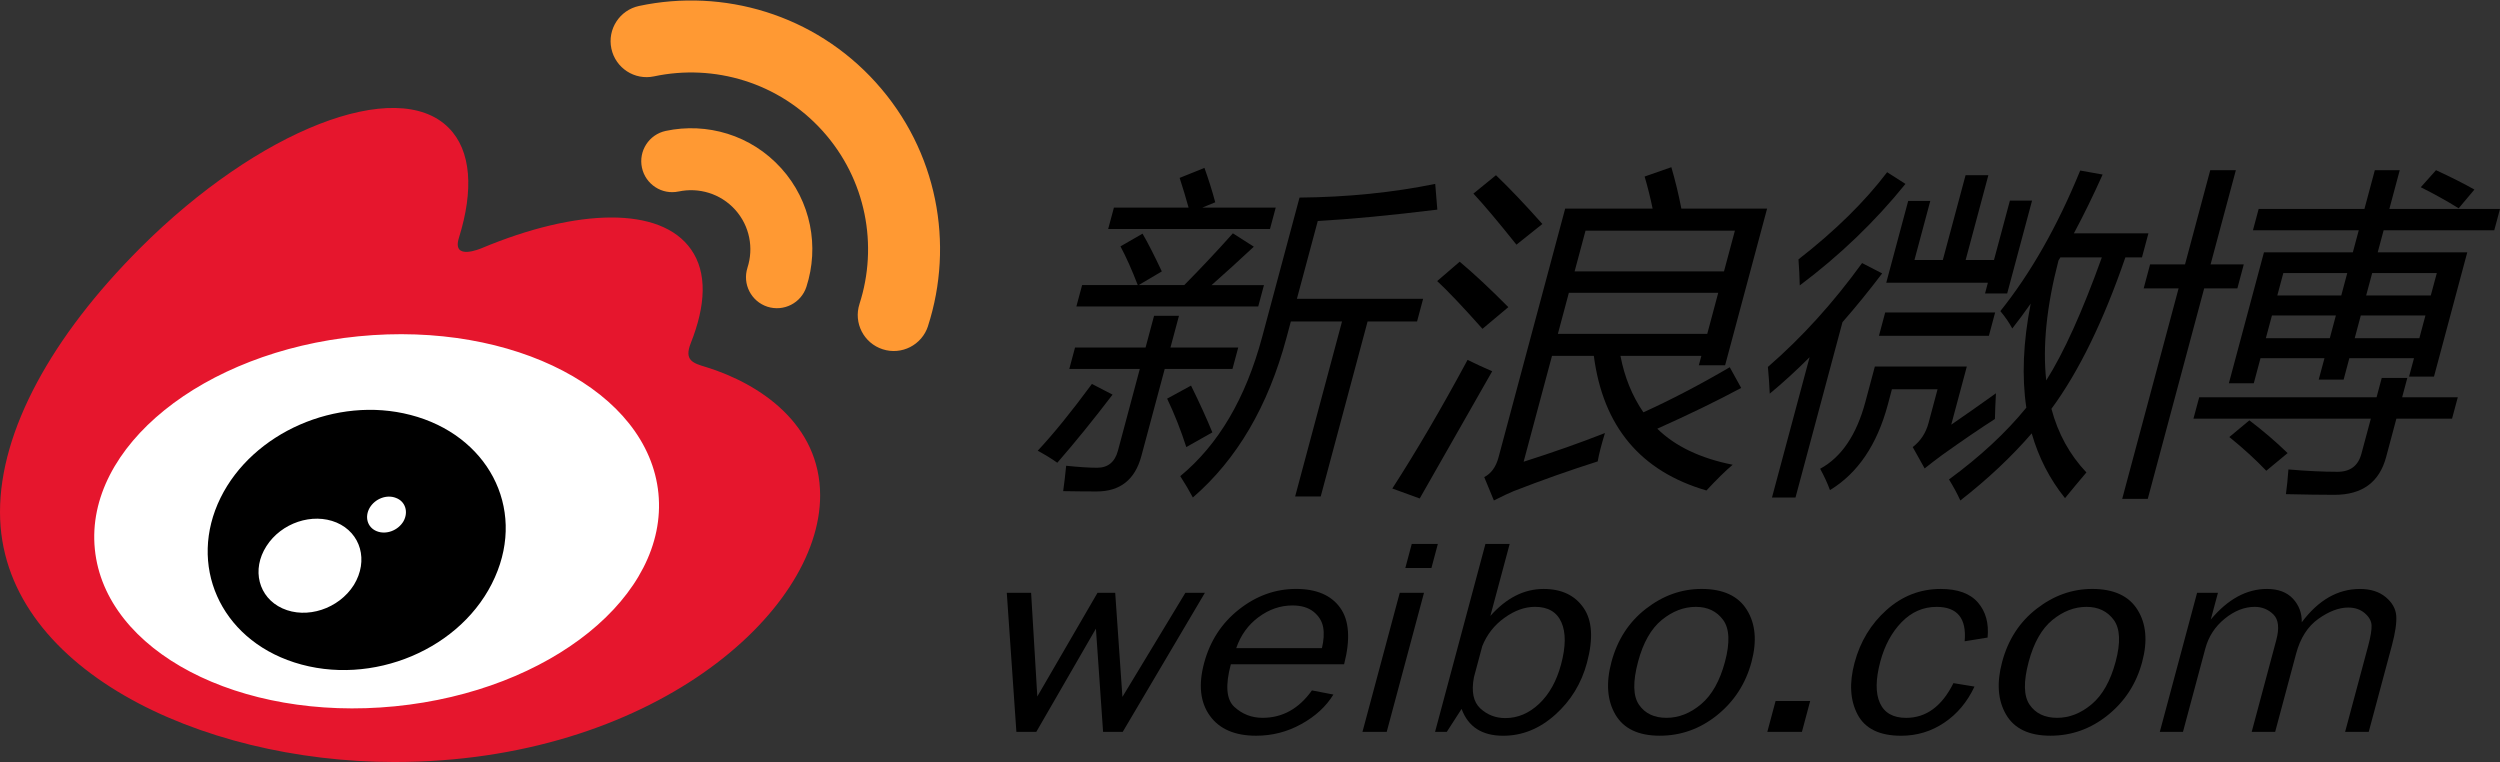 <?xml version="1.0" encoding="UTF-8" standalone="no"?>
<svg xmlns="http://www.w3.org/2000/svg" version="1.1" width="200" height="61">
<rect width="100%" height="100%" fill="#333333" stroke="none"/>
<path d="m 5.53,41.936 c 0,8.757 11.402,15.86 25.47,15.86 14.067,0 25.47,-7.102 25.47,-15.86 0,-8.759 -11.402,-15.86 -25.47,-15.86 -14.067,0 -25.47,7.101 -25.47,15.86" style="fill:#ffffff" />
<path d="M 31.593,56.504 C 19.144,57.731 8.396,52.105 7.587,43.931 6.779,35.758 16.219,28.135 28.668,26.905 41.119,25.672 51.866,31.301 52.674,39.472 53.481,47.649 44.044,55.273 31.593,56.504 M 56.495,29.369 c -1.059,-0.317 -1.785,-0.533 -1.231,-1.924 1.201,-3.022 1.325,-5.628 0.023,-7.488 -2.441,-3.487 -9.121,-3.3 -16.778,-0.093 0,-0.005 -2.404,1.052 -1.79,-0.855 1.178,-3.787 1,-6.958 -0.832,-8.789 C 31.734,6.063 20.687,10.377 11.213,19.847 4.119,26.942 0,34.461 0,40.963 0,53.4 15.949,60.961 31.552,60.961 c 20.453,0 34.059,-11.884 34.059,-21.319 0,-5.7 -4.801,-8.935 -9.115,-10.273" style="fill:#e6162d" />
<path d="M 70.078,6.61 C 65.139,1.134 57.853,-0.954 51.127,0.476 l -0.002,0 c -1.555,0.332 -2.548,1.864 -2.214,3.417 0.331,1.553 1.861,2.548 3.417,2.215 4.784,-1.016 9.961,0.471 13.474,4.36 3.507,3.89 4.46,9.196 2.957,13.847 l 10e-4,0.001 c -0.49,1.516 0.338,3.136 1.855,3.626 1.512,0.489 3.135,-0.34 3.625,-1.85 0,-0.002 0,-0.008 0.001,-0.011 2.108,-6.544 0.777,-14.001 -4.165,-19.472" style="fill:#ff9933" />
<path d="m 62.492,13.455 c -2.404,-2.666 -5.953,-3.679 -9.23,-2.983 -1.34,0.285 -2.194,1.603 -1.906,2.944 0.287,1.334 1.603,2.192 2.939,1.901 l 0,0.002 c 1.602,-0.34 3.338,0.155 4.515,1.456 1.176,1.305 1.493,3.082 0.987,4.641 l 0.002,0 c -0.42,1.301 0.292,2.699 1.595,3.122 1.304,0.417 2.701,-0.294 3.121,-1.598 1.03,-3.188 0.387,-6.82 -2.023,-9.487" style="fill:#ff9933" />
<path d="m 32.28,41.7 c -0.436,0.745 -1.398,1.103 -2.152,0.792 -0.742,-0.305 -0.974,-1.138 -0.553,-1.87 0.434,-0.728 1.36,-1.083 2.099,-0.789 0.752,0.275 1.022,1.118 0.606,1.867 m -3.967,5.092 c -1.204,1.921 -3.783,2.762 -5.725,1.876 -1.914,-0.871 -2.479,-3.103 -1.274,-4.976 1.189,-1.866 3.681,-2.697 5.609,-1.888 1.95,0.831 2.573,3.048 1.39,4.989 m 4.525,-13.597 c -5.925,-1.542 -12.622,1.411 -15.195,6.631 -2.621,5.324 -0.086,11.235 5.899,13.167 6.201,1.999 13.508,-1.065 16.05,-6.812 2.506,-5.618 -0.623,-11.402 -6.754,-12.987" style="fill:#000000" />
<path d="m 103.96,15.807 c 3.826,-0.034 7.443,-0.4 10.858,-1.095 l 0.168,2.058 c -3.774,0.463 -6.962,0.767 -9.564,0.908 l -1.669,6.224 10.097,0 -0.486,1.817 -3.957,0 -3.75,13.998 -2.046,0 3.75,-13.998 -4.094,0 -0.351,1.31 c -1.464,5.468 -3.962,9.724 -7.488,12.771 -0.294,-0.553 -0.629,-1.122 -1.007,-1.709 3.05,-2.512 5.237,-6.226 6.555,-11.143 l 2.985,-11.14 z m -8.677,15.042 c 0.669,1.354 1.238,2.601 1.706,3.741 l -2.085,1.176 c -0.441,-1.371 -0.954,-2.664 -1.533,-3.874 l 1.911,-1.043 z m -6.171,-14.239 5.975,0 c -0.201,-0.731 -0.44,-1.525 -0.716,-2.378 l 1.984,-0.801 c 0.327,0.908 0.616,1.825 0.864,2.752 l -1.039,0.427 5.877,0 -0.458,1.709 -12.945,0 0.459,-1.709 z m -2.543,6.198 4.452,0 c -0.461,-1.202 -0.923,-2.237 -1.383,-3.099 l 1.765,-1.016 c 0.418,0.714 0.93,1.719 1.543,3.019 l -1.855,1.096 3.649,0 c 1.38,-1.398 2.678,-2.78 3.89,-4.142 l 1.676,1.069 c -1.192,1.115 -2.317,2.136 -3.381,3.073 l 4.192,0 -0.458,1.709 -14.549,0 0.459,-1.709 z m -0.566,4.996 5.642,0 0.679,-2.538 1.993,0 -0.681,2.538 5.422,0 -0.46,1.709 -5.42,0 -1.87,6.973 c -0.504,1.887 -1.698,2.831 -3.579,2.831 -0.791,0 -1.684,-0.008 -2.675,-0.026 0.085,-0.589 0.162,-1.265 0.239,-2.03 1.04,0.107 1.866,0.159 2.476,0.159 0.864,0 1.421,-0.453 1.665,-1.361 l 1.751,-6.546 -5.641,0 0.458,-1.709 z m 1.35,2.911 1.652,0.855 c -1.535,2.012 -3.01,3.83 -4.42,5.45 -0.45,-0.321 -0.973,-0.642 -1.567,-0.961 1.265,-1.354 2.709,-3.135 4.336,-5.344" style="fill:#000000" />
<path d="m 138.792,18.453 -11.95,0 -0.873,3.258 11.95,0 0.873,-3.258 z m -2.211,8.254 0.878,-3.285 -11.95,0 -0.878,3.285 11.95,0 z m 1.8,2.672 0.913,1.656 c -1.96,1.052 -4.195,2.136 -6.711,3.261 1.43,1.407 3.442,2.367 6.031,2.883 -0.57,0.481 -1.271,1.169 -2.099,2.059 -5.27,-1.532 -8.272,-5.119 -9.008,-10.768 l -3.347,0 -2.27,8.469 c 2.399,-0.765 4.571,-1.532 6.506,-2.297 -0.294,0.961 -0.487,1.718 -0.579,2.271 -2.239,0.712 -4.48,1.504 -6.723,2.377 -0.352,0.143 -0.881,0.391 -1.583,0.748 l -0.772,-1.87 c 0.554,-0.284 0.937,-0.811 1.142,-1.576 l 5.333,-19.903 6.996,0 c -0.176,-0.855 -0.388,-1.712 -0.64,-2.566 l 2.138,-0.748 c 0.308,1.05 0.577,2.155 0.801,3.314 l 6.859,0 -3.358,12.53 -2.102,0 0.202,-0.749 -6.473,0 c 0.322,1.692 0.933,3.198 1.834,4.516 2.202,-0.999 4.508,-2.201 6.912,-3.608 M 119.678,14.017 c 1.113,1.067 2.351,2.371 3.711,3.902 -0.792,0.623 -1.483,1.175 -2.073,1.655 -1.492,-1.868 -2.639,-3.231 -3.443,-4.086 l 1.805,-1.47 z m -2.904,6.92 c 1.13,0.944 2.426,2.155 3.893,3.634 -0.883,0.748 -1.573,1.327 -2.069,1.735 -1.6,-1.797 -2.81,-3.071 -3.624,-3.82 l 1.8,-1.549 z m 0.632,7.855 c 0.652,0.321 1.307,0.623 1.97,0.908 -2.02,3.545 -3.952,6.936 -5.799,10.179 l -2.191,-0.799 c 1.92,-2.976 3.929,-6.405 6.019,-10.288" style="fill:#000000" />
<path d="m 168.148,20.591 -3.318,0 -0.152,0.252 c -0.951,3.652 -1.277,6.85 -0.979,9.591 1.401,-2.208 2.884,-5.489 4.449,-9.843 m -1.732,-6.948 1.794,0.321 c -0.736,1.646 -1.503,3.215 -2.298,4.701 l 5.962,0 -0.516,1.926 -1.328,0 c -1.755,5.102 -3.725,9.141 -5.916,12.114 0.529,1.987 1.463,3.682 2.798,5.091 -0.59,0.693 -1.162,1.38 -1.711,2.056 -1.225,-1.523 -2.112,-3.25 -2.664,-5.182 -1.606,1.861 -3.509,3.652 -5.711,5.37 -0.232,-0.517 -0.534,-1.079 -0.907,-1.684 2.502,-1.834 4.563,-3.75 6.187,-5.743 -0.37,-2.477 -0.255,-5.25 0.35,-8.325 -0.481,0.688 -0.97,1.35 -1.474,1.992 -0.246,-0.463 -0.563,-0.926 -0.954,-1.39 2.437,-3.045 4.568,-6.794 6.389,-11.248 m -15.517,8.977 1.755,-6.545 1.768,0 -1.268,4.728 2.27,0 1.82,-6.786 1.824,0 -1.818,6.786 2.267,0 1.275,-4.755 1.772,0 -1.99,7.429 -1.771,0 0.226,-0.857 -8.13,0 z m -0.085,2.378 8.796,0 -0.501,1.87 -8.795,0 0.5,-1.87 z m 4.19,6.145 -3.652,0 -0.327,1.229 c -0.86,3.205 -2.401,5.485 -4.629,6.839 -0.179,-0.499 -0.438,-1.069 -0.784,-1.709 1.705,-0.927 2.909,-2.707 3.616,-5.344 l 0.758,-2.831 7.357,0 -1.245,4.648 c 1.04,-0.712 2.232,-1.549 3.576,-2.51 -0.042,0.784 -0.07,1.467 -0.082,2.056 -1.222,0.784 -2.633,1.747 -4.228,2.886 -0.506,0.374 -0.971,0.729 -1.394,1.069 l -0.954,-1.709 c 0.628,-0.481 1.05,-1.122 1.265,-1.924 l 0.722,-2.698 z M 143.877,20.75 c 2.932,-2.28 5.297,-4.604 7.094,-6.973 l 1.466,0.936 c -2.431,3.01 -5.25,5.718 -8.456,8.121 -0.017,-0.693 -0.05,-1.388 -0.103,-2.083 m -2.446,8.603 c 2.714,-2.35 5.227,-5.119 7.535,-8.309 l 1.606,0.828 c -1.055,1.388 -2.112,2.689 -3.175,3.902 l -3.758,14.026 -1.881,0 3.009,-11.222 c -1.062,1.06 -2.122,2.032 -3.188,2.913 -0.03,-0.712 -0.082,-1.424 -0.148,-2.138" style="fill:#000000" />
<path d="m 196.692,16.663 c -0.946,-0.589 -1.959,-1.149 -3.03,-1.685 l 1.219,-1.363 c 1.198,0.554 2.222,1.069 3.071,1.55 l -1.259,1.497 z m -1.747,5.182 -5.171,0 -0.481,1.79 5.171,0 0.481,-1.79 z m -6.568,5.21 5.172,0 0.486,-1.818 -5.171,0 -0.487,1.818 z m -6.193,-3.42 5.118,0 0.479,-1.79 -5.115,0 -0.481,1.79 z m -0.916,3.42 5.117,0 0.486,-1.818 -5.115,0 -0.487,1.818 z m -2.921,7.908 1.603,-1.335 c 1.103,0.838 2.122,1.709 3.059,2.619 l -1.706,1.414 c -0.848,-0.89 -1.835,-1.79 -2.956,-2.698 m 14.378,-4.836 0.393,-1.469 -5.172,0 -0.456,1.709 -1.993,0 0.46,-1.709 -5.118,0 -0.537,2.004 -1.993,0 2.807,-10.474 7.111,0 0.473,-1.765 -8.465,0 0.458,-1.709 8.462,0 0.831,-3.099 1.993,0 -0.831,3.099 8.852,0 -0.46,1.709 -8.85,0 -0.474,1.765 7.164,0 -2.661,9.938 -1.993,0 z m -16.79,1.656 14.19,0 0.414,-1.549 2.046,0 -0.414,1.549 4.452,0 -0.459,1.709 -4.453,0 -0.822,3.075 c -0.54,2.012 -1.914,3.019 -4.128,3.019 -1.052,0 -2.347,-0.02 -3.887,-0.054 0.079,-0.57 0.146,-1.228 0.199,-1.977 1.461,0.125 2.771,0.188 3.932,0.188 1.016,0 1.652,-0.481 1.908,-1.443 l 0.754,-2.807 -14.192,0 0.46,-1.709 z m -3.927,-10.633 2.794,0 2.017,-7.535 2.049,0 -2.022,7.535 2.656,0 -0.514,1.924 -2.656,0 -4.51,16.833 -2.046,0 4.51,-16.833 -2.793,0 0.514,-1.924 z" style="fill:#000000" />
<path d="m 96.391,47.425 -6.574,11.126 -1.57,0 -0.573,-8.262 -4.771,8.262 -1.592,0 -0.768,-11.126 1.946,0 0.496,8.293 4.816,-8.293 1.416,0 0.577,8.327 5.036,-8.327 1.562,0 z" style="fill:#000000" />
<path d="m 105.754,51.852 c 0.149,-0.625 0.185,-1.178 0.1,-1.663 -0.086,-0.483 -0.338,-0.897 -0.755,-1.238 -0.42,-0.342 -0.987,-0.514 -1.704,-0.514 -0.963,0 -1.864,0.311 -2.701,0.927 -0.837,0.616 -1.436,1.446 -1.797,2.489 l 6.856,0 z m -0.798,3.381 1.716,0.331 c -0.583,0.951 -1.436,1.738 -2.559,2.358 -1.122,0.625 -2.33,0.936 -3.622,0.936 -1.705,0 -2.94,-0.534 -3.707,-1.605 -0.768,-1.07 -0.92,-2.47 -0.456,-4.207 0.476,-1.771 1.407,-3.202 2.794,-4.293 1.387,-1.093 2.909,-1.639 4.563,-1.639 1.631,0 2.81,0.504 3.53,1.51 0.722,1.004 0.83,2.51 0.314,4.515 l -9.062,0 c -0.451,1.682 -0.361,2.817 0.271,3.404 0.635,0.587 1.391,0.883 2.272,0.883 1.589,0 2.904,-0.732 3.945,-2.194" style="fill:#000000" />
<path d="m 115.028,43.514 -0.514,1.927 -2.088,0 0.514,-1.927 2.088,0 z m -1.108,3.91 -2.983,11.126 -1.94,0 2.983,-11.126 1.94,0 z" style="fill:#000000" />
<path d="m 117.913,54.188 c -0.215,1.143 -0.044,1.972 0.514,2.487 0.56,0.516 1.226,0.772 2.002,0.772 0.99,0 1.891,-0.381 2.704,-1.146 0.808,-0.765 1.393,-1.812 1.751,-3.144 0.384,-1.433 0.393,-2.56 0.026,-3.379 -0.367,-0.821 -1.069,-1.231 -2.108,-1.231 -0.817,0 -1.632,0.292 -2.443,0.877 -0.814,0.583 -1.404,1.337 -1.777,2.264 l -0.669,2.499 z m -2.172,4.363 -0.937,0 4.03,-15.036 1.939,0 -1.545,5.76 c 1.277,-1.439 2.695,-2.159 4.26,-2.159 1.433,0 2.499,0.504 3.195,1.512 0.699,1.006 0.789,2.469 0.275,4.389 -0.443,1.652 -1.288,3.04 -2.542,4.161 -1.251,1.122 -2.639,1.682 -4.161,1.682 -1.696,0 -2.804,-0.716 -3.328,-2.148 l -1.186,1.84 z" style="fill:#000000" />
<path d="m 133.313,57.427 c 0.987,0 1.911,-0.364 2.774,-1.092 0.864,-0.726 1.499,-1.858 1.911,-3.391 0.411,-1.542 0.362,-2.661 -0.152,-3.356 -0.514,-0.692 -1.239,-1.039 -2.179,-1.039 -0.963,0 -1.873,0.35 -2.729,1.05 -0.853,0.701 -1.486,1.812 -1.891,3.331 -0.431,1.609 -0.405,2.761 0.076,3.454 0.481,0.695 1.211,1.042 2.191,1.042 m -0.532,1.431 c -1.712,0 -2.897,-0.566 -3.555,-1.698 -0.658,-1.133 -0.758,-2.536 -0.309,-4.211 0.476,-1.772 1.393,-3.188 2.755,-4.245 1.364,-1.059 2.847,-1.588 4.453,-1.588 1.721,0 2.927,0.556 3.621,1.671 0.695,1.113 0.821,2.505 0.373,4.172 -0.464,1.735 -1.383,3.152 -2.745,4.251 -1.365,1.099 -2.896,1.648 -4.592,1.648" style="fill:#000000" />
<path d="m 144.814,56.082 -0.661,2.469 -2.768,0 0.661,-2.469 2.768,0 z" style="fill:#000000" />
<path d="m 156.277,54.651 1.682,0.275 c -0.577,1.231 -1.383,2.194 -2.419,2.889 -1.032,0.696 -2.185,1.045 -3.453,1.045 -1.721,0 -2.88,-0.567 -3.479,-1.698 -0.599,-1.133 -0.679,-2.515 -0.242,-4.147 0.453,-1.689 1.304,-3.096 2.558,-4.218 1.251,-1.119 2.695,-1.681 4.334,-1.681 1.36,0 2.351,0.362 2.977,1.085 0.625,0.724 0.884,1.659 0.772,2.804 l -1.833,0.297 c 0.162,-1.834 -0.585,-2.752 -2.244,-2.752 -1.07,0 -2.002,0.404 -2.794,1.216 -0.791,0.812 -1.363,1.864 -1.709,3.155 -0.381,1.427 -0.391,2.535 -0.032,3.323 0.358,0.789 1.059,1.185 2.093,1.185 1.605,0 2.866,-0.927 3.787,-2.777" style="fill:#000000" />
<path d="m 164.566,57.427 c 0.987,0 1.911,-0.364 2.774,-1.092 0.861,-0.726 1.496,-1.858 1.909,-3.391 0.414,-1.542 0.362,-2.661 -0.152,-3.356 -0.512,-0.692 -1.239,-1.039 -2.176,-1.039 -0.966,0 -1.873,0.35 -2.729,1.05 -0.855,0.701 -1.486,1.812 -1.894,3.331 -0.431,1.609 -0.405,2.761 0.076,3.454 0.481,0.695 1.211,1.042 2.194,1.042 m -0.534,1.431 c -1.712,0 -2.897,-0.566 -3.552,-1.698 -0.658,-1.133 -0.761,-2.536 -0.309,-4.211 0.473,-1.772 1.39,-3.188 2.754,-4.245 1.363,-1.059 2.846,-1.588 4.452,-1.588 1.721,0 2.93,0.556 3.624,1.671 0.695,1.113 0.818,2.505 0.37,4.172 -0.464,1.735 -1.38,3.152 -2.745,4.251 -1.363,1.099 -2.896,1.648 -4.592,1.648" style="fill:#000000" />
<path d="m 189.497,58.551 -1.888,0 1.855,-6.918 c 0.189,-0.712 0.277,-1.247 0.262,-1.603 -0.017,-0.355 -0.199,-0.682 -0.549,-0.98 -0.347,-0.297 -0.788,-0.446 -1.325,-0.446 -0.739,0 -1.537,0.304 -2.386,0.907 -0.85,0.606 -1.44,1.532 -1.774,2.772 l -1.679,6.267 -1.877,0 1.962,-7.326 c 0.264,-0.976 0.185,-1.666 -0.229,-2.072 -0.414,-0.403 -0.91,-0.603 -1.486,-0.603 -0.824,0 -1.626,0.314 -2.404,0.947 -0.778,0.63 -1.298,1.431 -1.556,2.399 l -1.785,6.655 -1.853,0 2.983,-11.126 1.668,0 -0.573,2.138 c 1.368,-1.632 2.866,-2.446 4.496,-2.446 0.898,0 1.59,0.259 2.078,0.781 0.483,0.523 0.718,1.149 0.705,1.886 1.331,-1.778 2.881,-2.666 4.654,-2.666 0.848,0 1.533,0.216 2.056,0.649 0.522,0.433 0.804,0.931 0.848,1.493 0.042,0.562 -0.076,1.354 -0.347,2.374 l -1.855,6.918 z" style="fill:#000000" />
</svg>